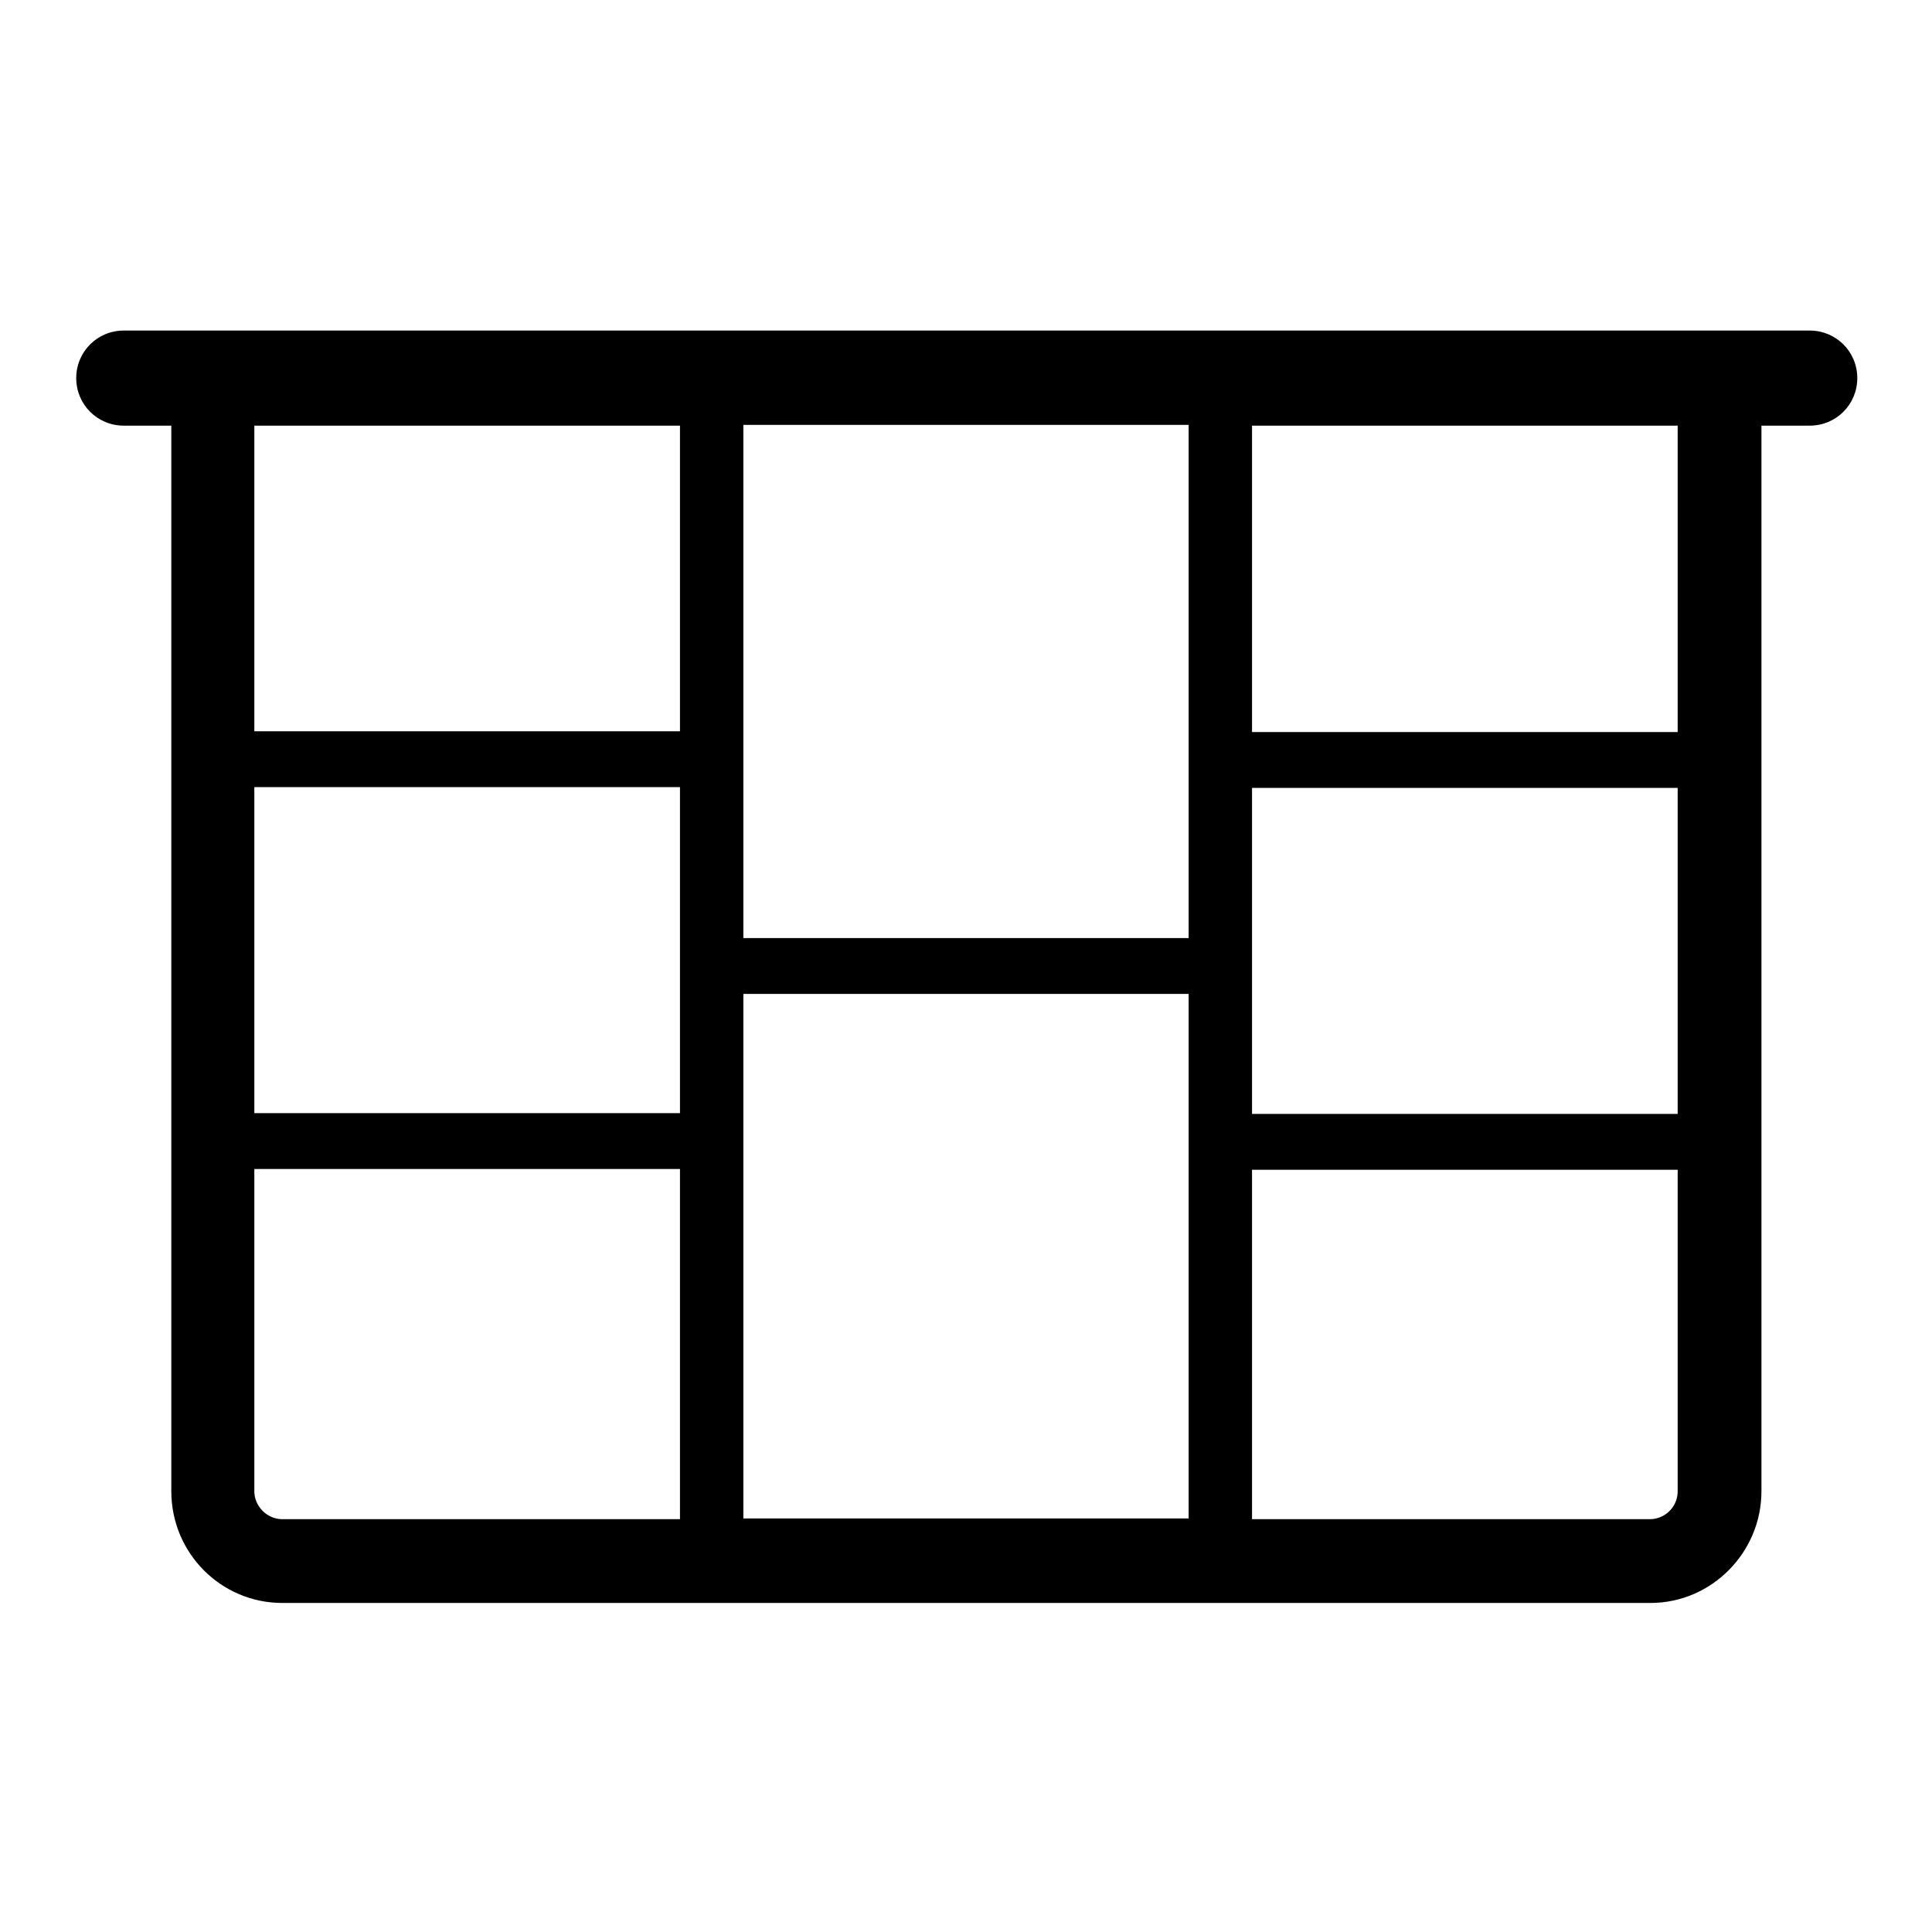 <?xml version="1.0" encoding="utf-8"?>
<!-- Svg Vector Icons : http://www.onlinewebfonts.com/icon -->
<!DOCTYPE svg PUBLIC "-//W3C//DTD SVG 1.1//EN" "http://www.w3.org/Graphics/SVG/1.1/DTD/svg11.dtd">
<svg version="1.1" xmlns="http://www.w3.org/2000/svg" xmlns:xlink="http://www.w3.org/1999/xlink" x="0px" y="0px" viewBox="0 0 256 256" enable-background="new 0 0 256 256" xml:space="preserve">
<g> <path fill="#000000" d="M233.4,56.4v141.2c0,8.1-6.6,14.8-14.7,14.8H37.4c-8.1,0-14.7-6.6-14.7-14.8V56.4h-6.3 c-3.5,0-6.3-2.8-6.3-6.3s2.8-6.3,6.3-6.3h223.4c3.5,0,6.3,2.8,6.3,6.3s-2.8,6.3-6.3,6.3H233.4z M33.7,96.9h56.4V56.4H33.7V96.9z  M98.5,124.3h59v-68h-59V124.3z M98.5,131.7v69.5h59v-69.5H98.5z M33.7,154.9v42.7c0,2,1.7,3.7,3.7,3.7h52.7v-46.4H33.7z  M33.7,147.5h56.4v-43.2H33.7V147.5z M165.9,154.9v46.4h52.7c2,0,3.7-1.6,3.7-3.7V56.4h-56.4v40.6h56.4v7.4h-56.4v43.2h56.4v7.4 H165.9z"/></g>
</svg>